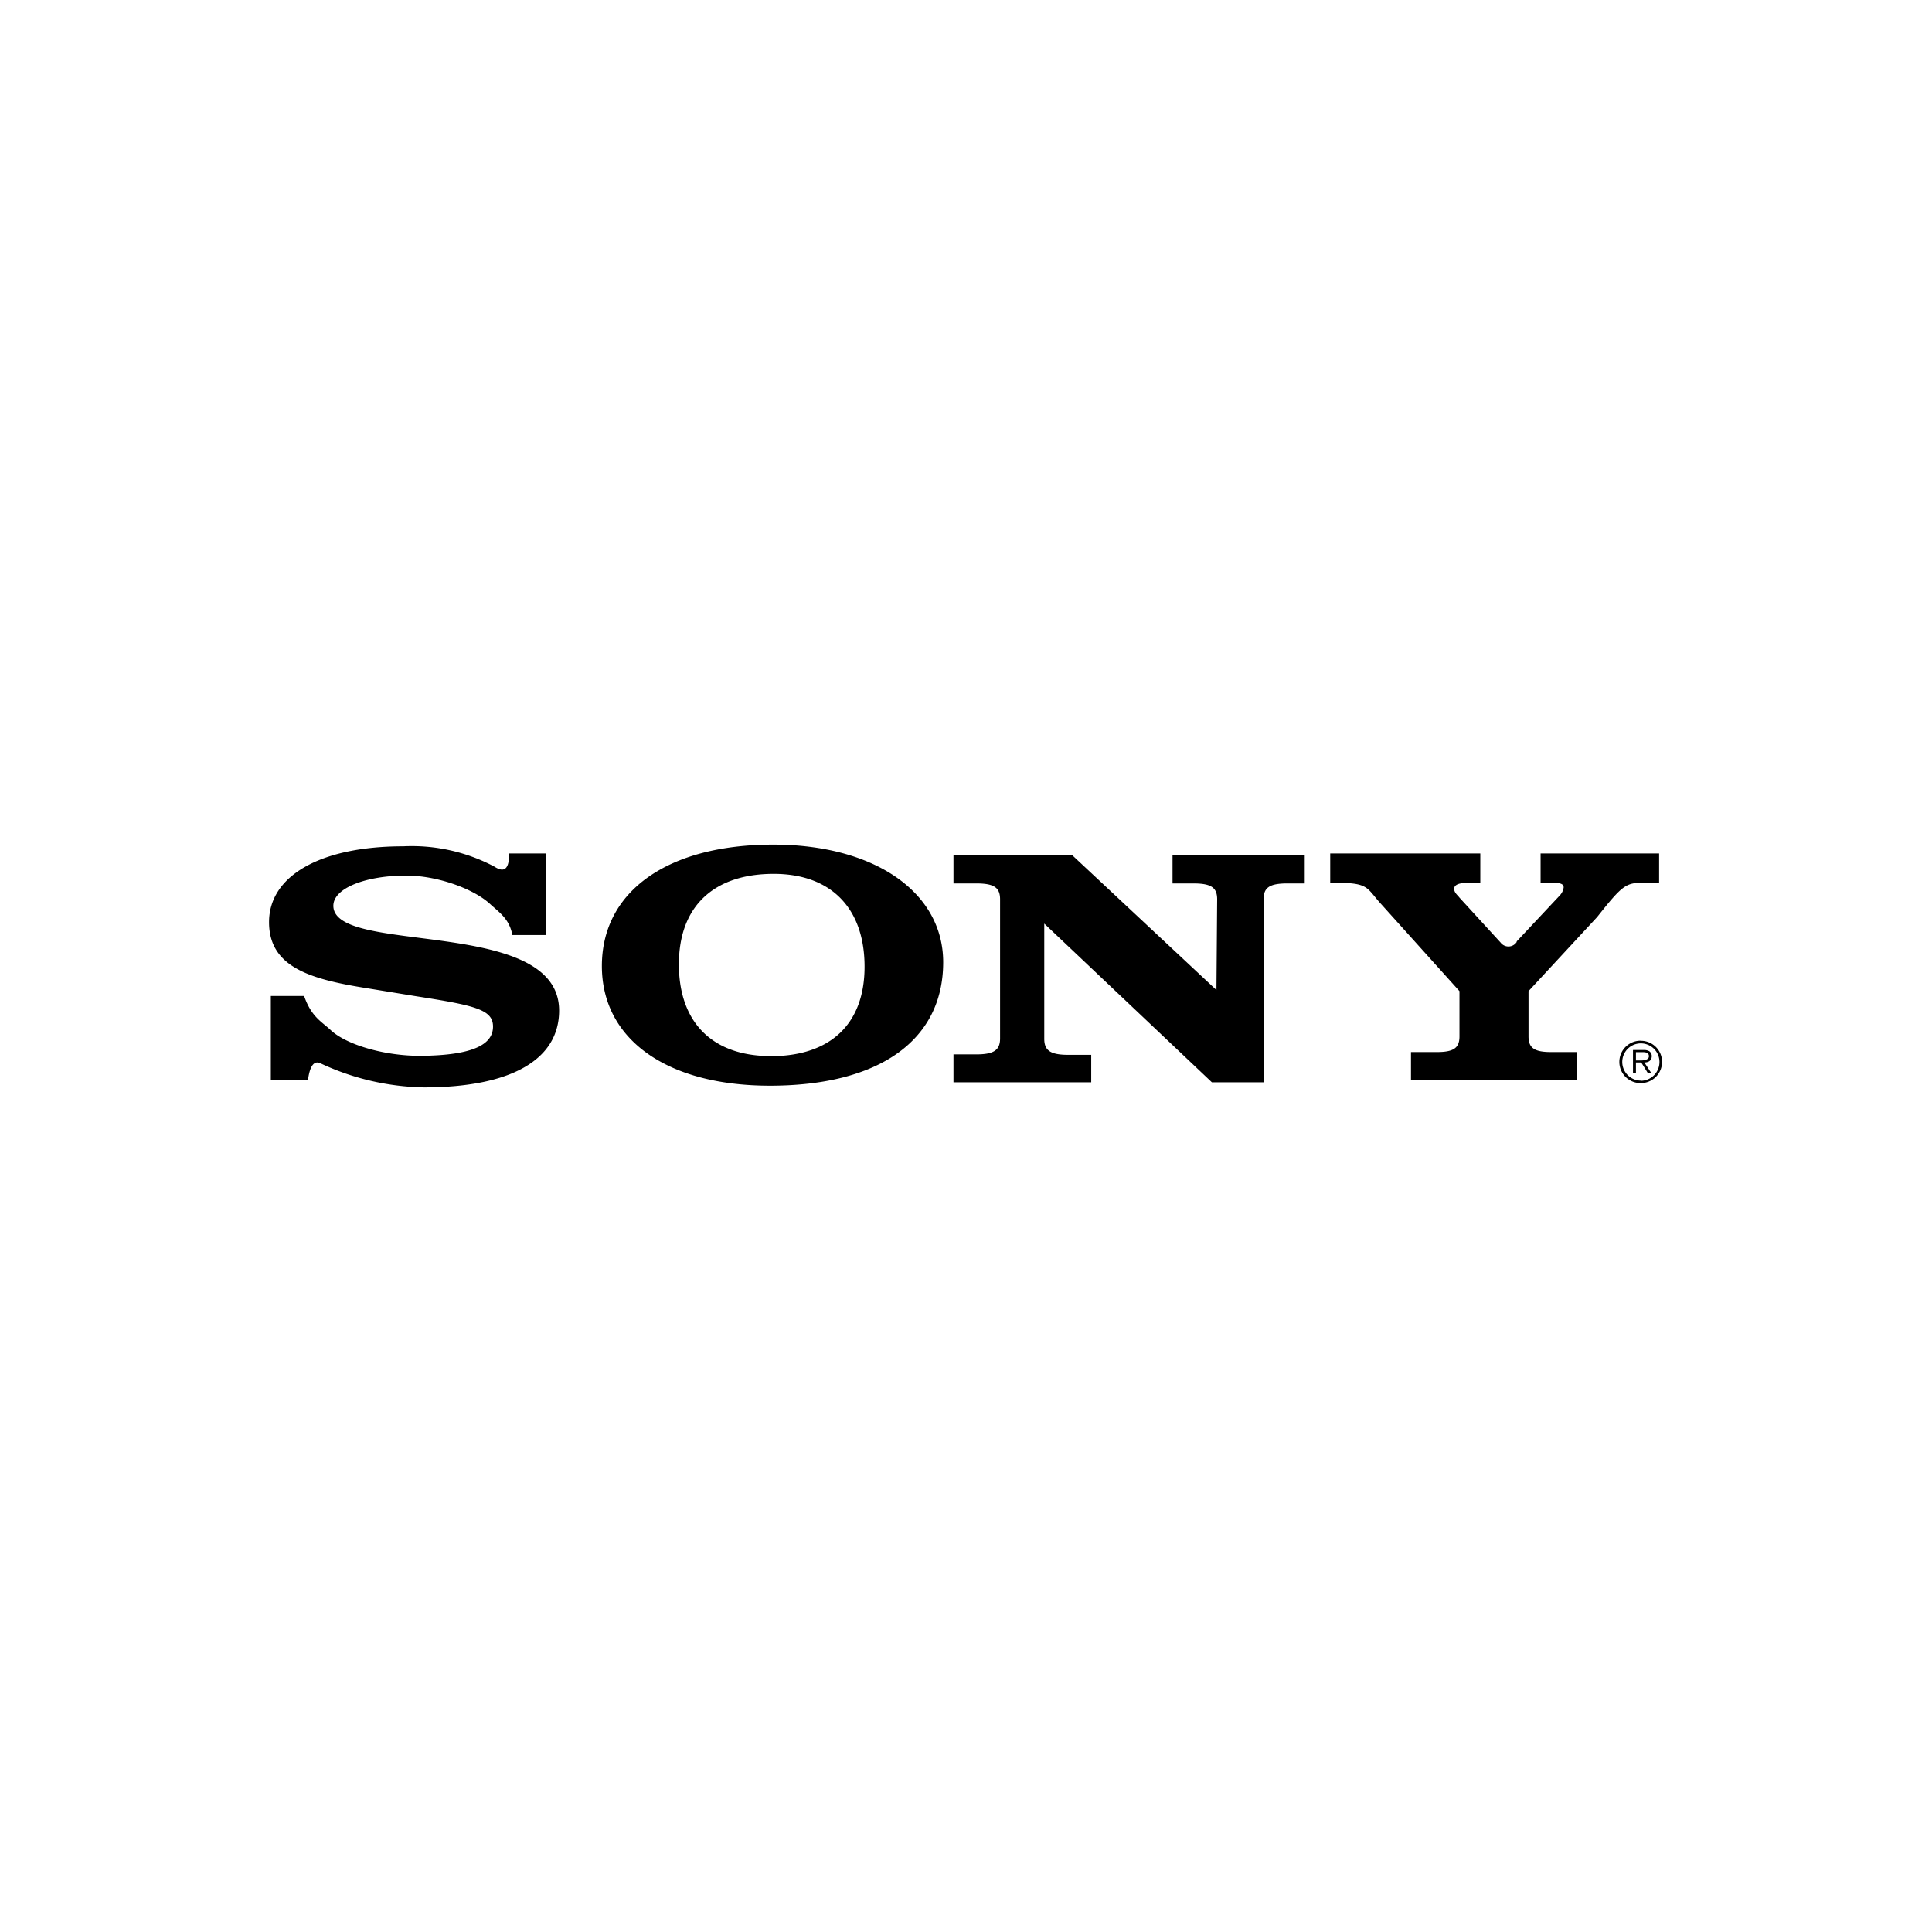 <?xml version="1.0" encoding="utf-8"?>
<svg xmlns="http://www.w3.org/2000/svg" id="Artwork" viewBox="0 0 216 216">
  <defs>
    <style>.cls-1{fill-rule:evenodd;}</style>
  </defs>
  <path class="cls-1" d="M183.46,116.35a2.37,2.37,0,1,0-.09,4.74h.09a2.37,2.37,0,0,0,2.36-2.37h0a2.36,2.36,0,0,0-2.36-2.36Zm0,4.46a2.09,2.09,0,0,1-2.09-2.08v0a2.08,2.08,0,0,1,2.08-2.08h0a2.08,2.08,0,0,1,2.08,2.08h0a2.1,2.1,0,0,1-2.08,2.1Z"/>
  <path class="cls-1" d="M184.67,118.09a.66.66,0,0,0-.29-.57,1.23,1.23,0,0,0-.65-.13h-1.16V120h.33v-1.22h.59l.76,1.22h.39l-.8-1.22c.47,0,.83-.21.83-.73Zm-1.27.47h-.5v-.93h.75c.33,0,.7.05.7.46S183.77,118.56,183.4,118.56Zm-13.85-13.29,4.85-5.17a1.66,1.66,0,0,0,.42-.88c0-.38-.33-.53-1.35-.53h-1.23V95.42h13.25v3.27h-1.74c-2,0-2.38.3-5.19,3.84l-7.67,8.28v5.06c0,1.29.65,1.75,2.52,1.75h2.9v3.15H157.75v-3.15h2.9c1.87,0,2.52-.46,2.52-1.75v-5.06l-9-10c-1.5-1.75-1.29-2.13-5.45-2.13V95.42h16.78v3.27h-1.19c-1.22,0-1.73.23-1.73.68s.37.69.6,1l4.58,5a1.1,1.1,0,0,0,1.82-.07ZM57,95.42H61v9.12H57.28c-.33-1.82-1.47-2.53-2.51-3.49-1.88-1.72-5.94-3.16-9.36-3.16-4.42,0-8.14,1.37-8.14,3.38,0,5.59,25.24,1.14,25.24,11.71,0,5.51-5.41,8.59-15.12,8.59a28.37,28.37,0,0,1-11.45-2.64c-.94-.54-1.34.52-1.51,1.84H30.28v-9.42H34c.83,2.39,2,2.88,3,3.84,1.82,1.67,6.15,2.89,10.12,2.85,6-.06,8-1.37,8-3.27s-2-2.36-8.6-3.39l-5.57-.91c-6.29-1-10.87-2.36-10.87-7.37,0-5.21,5.79-8.48,15-8.48a19.73,19.73,0,0,1,10.19,2.27c.86.56,1.67.62,1.65-1.47Zm79,15.27.08-10.14c0-1.33-.69-1.78-2.67-1.78h-2.32V95.61h14.78v3.16h-1.92c-2,0-2.68.45-2.68,1.78V121l-5.78,0-18.74-17.74v12.88c0,1.3.69,1.79,2.67,1.79H122V121H106.6v-3.12h2.54c2,0,2.67-.49,2.67-1.79V100.55c0-1.33-.69-1.78-2.67-1.78H106.6V95.61h13.27ZM86.44,94.43c-11.78,0-19.15,5.21-19.15,13.57,0,8.21,7.27,13.38,18.79,13.38,12.24,0,19.37-5.09,19.37-13.8,0-7.83-7.69-13.15-19-13.15Zm-.27,23.64c-6.52,0-10.27-3.76-10.27-10.26S79.82,97.7,86.5,97.7c6.41,0,10.16,3.84,10.16,10.38,0,6.38-3.8,10-10.49,10Z"/>
</svg>